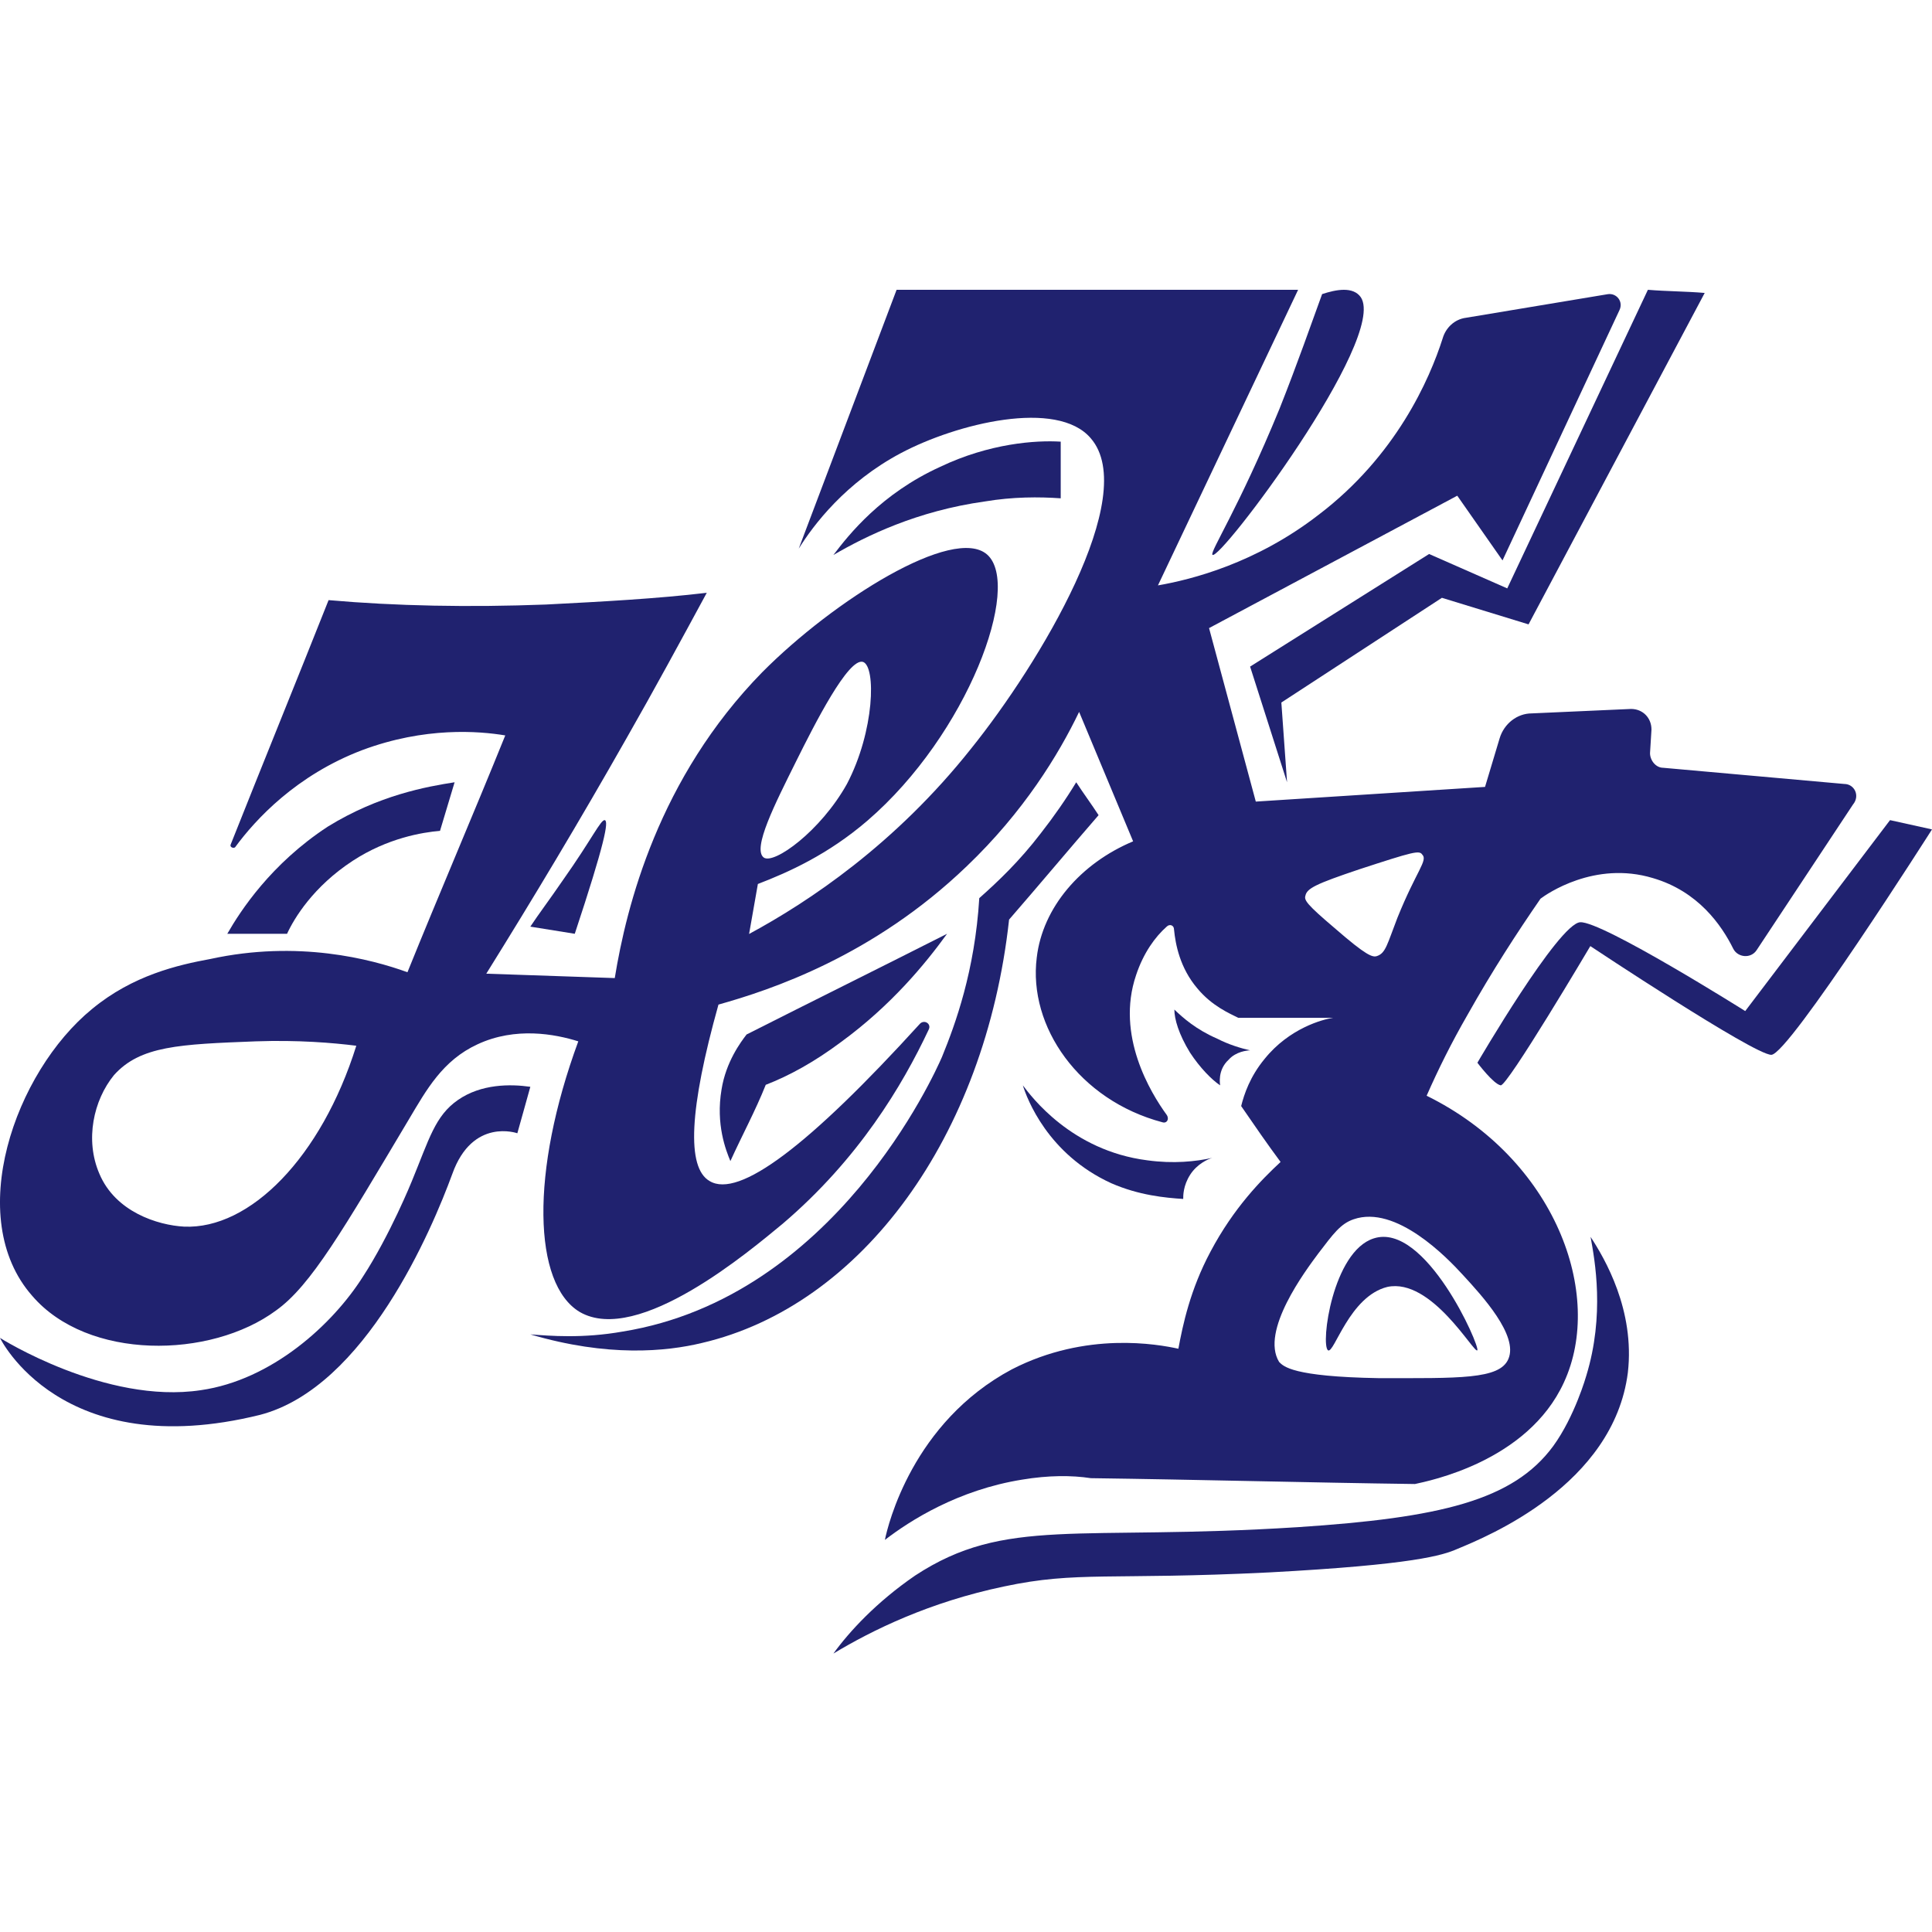 <svg width="40" height="40" viewBox="0 0 40 40" fill="none" xmlns="http://www.w3.org/2000/svg">
<path d="M38.182 16.231L34.434 15.896C34.283 15.896 34.162 15.744 34.162 15.592L34.192 15.104C34.192 14.861 34.011 14.678 33.769 14.678L31.713 14.77C31.411 14.77 31.139 14.983 31.048 15.287L30.746 16.292L26 16.596L25.032 13.004L30.171 10.263L31.108 11.603L33.527 6.426C33.618 6.244 33.467 6.061 33.285 6.091L30.353 6.579C30.111 6.609 29.93 6.792 29.869 7.005C29.597 7.857 28.902 9.441 27.299 10.659C26 11.664 24.669 11.999 23.974 12.12C24.942 10.08 25.909 8.04 26.876 6H18.563L16.537 11.359C16.84 10.872 17.505 9.989 18.654 9.38C19.802 8.771 21.888 8.253 22.584 9.075C23.611 10.263 21.525 13.734 20.105 15.5C18.533 17.48 16.749 18.667 15.509 19.337C15.57 19.002 15.63 18.637 15.691 18.302C16.326 18.058 17.142 17.693 17.958 16.992C20.044 15.196 21.163 12.12 20.437 11.481C19.742 10.872 17.263 12.425 15.782 13.917C13.635 16.109 12.97 18.759 12.728 20.25C11.852 20.22 10.945 20.19 10.068 20.159C11.035 18.606 12.003 16.992 12.97 15.287C13.544 14.282 14.089 13.277 14.633 12.273C13.605 12.395 12.486 12.455 11.307 12.516C9.705 12.577 8.194 12.547 6.803 12.425C6.138 14.1 5.443 15.805 4.778 17.48C4.747 17.541 4.838 17.571 4.868 17.541C5.292 16.962 6.138 16.048 7.498 15.531C8.798 15.044 9.917 15.135 10.461 15.226C9.796 16.871 9.101 18.484 8.436 20.129C7.68 19.855 6.168 19.459 4.354 19.855C3.689 19.977 2.752 20.19 1.906 20.89C0.304 22.199 -0.755 25.214 0.666 26.828C1.815 28.168 4.354 28.137 5.715 27.132C6.44 26.614 7.105 25.457 8.466 23.174C8.829 22.565 9.161 21.956 9.887 21.621C10.673 21.255 11.489 21.408 11.973 21.56C10.975 24.27 11.035 26.584 12.003 27.163C13.212 27.863 15.54 25.884 16.205 25.336C17.777 23.996 18.684 22.473 19.228 21.316C19.288 21.195 19.137 21.103 19.047 21.195C16.749 23.722 15.298 24.818 14.693 24.453C14.21 24.178 14.27 22.961 14.875 20.799C15.963 20.494 18.079 19.794 20.014 17.936C21.193 16.81 21.918 15.622 22.342 14.739L23.46 17.419C22.372 17.875 21.586 18.789 21.465 19.824C21.284 21.255 22.342 22.778 24.065 23.235C24.155 23.265 24.216 23.174 24.155 23.082C23.823 22.626 23.097 21.438 23.521 20.19C23.672 19.733 23.914 19.398 24.155 19.185C24.216 19.124 24.307 19.154 24.307 19.246C24.337 19.55 24.427 20.037 24.79 20.464C25.093 20.829 25.455 20.981 25.637 21.073H27.602C27.39 21.103 26.695 21.286 26.181 21.925C25.879 22.291 25.758 22.656 25.697 22.9C25.969 23.296 26.241 23.691 26.513 24.057C26.12 24.422 25.546 25.001 25.062 25.914C24.639 26.706 24.488 27.437 24.397 27.924C23.974 27.832 22.493 27.558 20.951 28.35C18.895 29.446 18.381 31.578 18.321 31.882C18.835 31.486 19.832 30.847 21.163 30.634C21.707 30.543 22.191 30.543 22.584 30.604C24.82 30.634 27.058 30.695 29.295 30.725C29.567 30.664 31.622 30.268 32.378 28.624C33.225 26.797 32.197 23.996 29.537 22.686C29.778 22.138 30.05 21.59 30.383 21.012C30.897 20.098 31.411 19.307 31.895 18.606C32.015 18.515 33.013 17.814 34.222 18.18C35.159 18.454 35.643 19.154 35.885 19.642C35.976 19.824 36.248 19.855 36.369 19.672C37.034 18.667 37.699 17.662 38.364 16.657C38.515 16.475 38.394 16.231 38.182 16.231ZM16.477 15.774C16.87 14.983 17.565 13.613 17.867 13.704C18.14 13.795 18.109 15.135 17.535 16.231C16.991 17.206 16.023 17.906 15.812 17.754C15.57 17.571 16.054 16.627 16.477 15.774ZM3.81 25.396C3.266 25.366 2.389 25.092 2.057 24.3C1.755 23.6 1.936 22.778 2.359 22.26C2.903 21.651 3.72 21.621 5.292 21.56C6.168 21.529 6.894 21.59 7.377 21.651C6.652 23.965 5.171 25.457 3.81 25.396ZM27.027 18.545C27.058 18.393 27.239 18.302 28.146 17.997C29.264 17.632 29.385 17.601 29.446 17.693C29.567 17.814 29.325 18.028 28.932 19.002C28.72 19.55 28.69 19.733 28.509 19.794C28.418 19.824 28.297 19.794 27.632 19.215C27.058 18.728 26.997 18.637 27.027 18.545ZM30.292 26.401C30.685 26.828 31.441 27.65 31.229 28.137C31.048 28.563 30.202 28.533 28.539 28.533C26.755 28.502 26.574 28.289 26.483 28.198C26.09 27.558 27.027 26.31 27.299 25.945C27.602 25.549 27.753 25.336 28.025 25.244C28.902 24.94 29.96 26.036 30.292 26.401Z" fill="#20226F"/>
<path d="M10.98 22.501C10.891 22.832 10.801 23.132 10.711 23.463C10.711 23.463 9.784 23.132 9.365 24.304C8.946 25.446 7.57 28.722 5.385 29.293C1.257 30.314 0 27.7 0 27.7C0 27.7 2.184 29.082 4.159 28.782C5.625 28.571 6.881 27.429 7.51 26.438C8.078 25.566 8.527 24.454 8.527 24.454C8.886 23.583 9.006 23.102 9.484 22.772C9.963 22.441 10.562 22.441 10.98 22.501Z" fill="#20226F"/>
<path d="M10.98 19.185C11.278 19.234 11.603 19.284 11.9 19.333C12.523 17.452 12.604 17.006 12.523 16.981C12.442 16.957 12.252 17.378 11.657 18.219C11.386 18.615 11.143 18.937 10.98 19.185Z" fill="#20226F"/>
<path d="M9.412 16.196L9.11 17.202C8.748 17.232 8.024 17.35 7.3 17.824C6.486 18.357 6.093 19.008 5.943 19.333C5.52 19.333 5.128 19.333 4.706 19.333C4.977 18.86 5.611 17.883 6.787 17.114C7.843 16.462 8.839 16.285 9.412 16.196Z" fill="#20226F"/>
<path d="M17.255 11.49C17.575 11.067 18.247 10.22 19.464 9.666C20.488 9.177 21.449 9.112 21.961 9.144C21.961 9.535 21.961 9.926 21.961 10.317C21.513 10.285 20.968 10.285 20.392 10.382C18.984 10.578 17.927 11.099 17.255 11.49Z" fill="#20226F"/>
<path d="M27.373 6.089C27.667 5.992 28.014 5.927 28.174 6.154C28.736 7 25.235 11.649 25.102 11.486C25.048 11.421 25.636 10.543 26.491 8.463C26.865 7.52 27.159 6.675 27.373 6.089Z" fill="#20226F"/>
<path d="M34.118 6C34.5 6.032 34.912 6.032 35.294 6.065L31.647 12.927L29.853 12.377L26.529 14.545L26.647 16.196L25.882 13.801L29.588 11.47L31.206 12.182L34.118 6Z" fill="#20226F"/>
<path d="M15.122 24.039C15.03 23.818 14.816 23.281 14.939 22.555C15.03 21.986 15.335 21.576 15.457 21.418C16.831 20.723 18.235 20.028 19.608 19.333C19.15 19.965 18.448 20.818 17.41 21.576C16.861 21.986 16.342 22.271 15.854 22.46C15.64 22.997 15.366 23.502 15.122 24.039Z" fill="#20226F"/>
<path d="M22.282 16.196C22.436 16.433 22.591 16.64 22.745 16.877C22.128 17.588 21.51 18.328 20.892 19.039C20.398 23.54 17.835 27.035 14.531 27.805C13.79 27.983 12.586 28.101 10.98 27.627C11.382 27.657 12.061 27.716 12.895 27.568C17.28 26.857 19.349 22.237 19.503 21.882C19.781 21.201 20.182 20.105 20.275 18.595C20.676 18.239 21.109 17.825 21.541 17.262C21.819 16.907 22.066 16.551 22.282 16.196Z" fill="#20226F"/>
<path d="M25.098 23.973C25.012 23.997 24.783 24.098 24.64 24.323C24.497 24.548 24.497 24.748 24.497 24.823C24.125 24.799 23.581 24.748 23.009 24.498C21.692 23.897 21.262 22.746 21.177 22.471C21.348 22.696 22.178 23.822 23.753 24.023C24.297 24.098 24.755 24.048 25.098 23.973Z" fill="#20226F"/>
<path d="M24.314 20.902C24.491 21.071 24.758 21.312 25.202 21.505C25.438 21.626 25.675 21.698 25.882 21.747C25.823 21.747 25.586 21.771 25.438 21.94C25.202 22.157 25.261 22.446 25.261 22.471C25.083 22.35 24.846 22.109 24.639 21.795C24.402 21.409 24.314 21.095 24.314 20.902Z" fill="#20226F"/>
<path d="M27.495 27.957C27.337 27.841 27.59 25.91 28.441 25.64C29.513 25.292 30.649 27.88 30.586 27.957C30.523 28.035 29.64 26.451 28.725 26.644C27.937 26.837 27.621 28.035 27.495 27.957Z" fill="#20226F"/>
<path d="M30.588 22.003C30.588 22.003 32.267 19.121 32.716 19.094C33.166 19.066 36.133 20.933 36.133 20.933L39.131 16.98L40 17.172C40 17.172 37.032 21.839 36.673 21.839C36.313 21.839 32.926 19.588 32.926 19.588C32.926 19.588 31.188 22.525 31.068 22.47C30.918 22.442 30.588 22.003 30.588 22.003Z" fill="#20226F"/>
<path d="M17.255 34.235C17.581 33.783 18.146 33.169 18.947 32.62C20.818 31.392 22.302 31.909 26.874 31.618C29.814 31.424 31.328 31.069 32.159 29.938C32.605 29.324 32.842 28.484 32.842 28.484C33.228 27.224 33.02 26.093 32.931 25.608C33.228 26.06 33.851 27.127 33.703 28.419C33.406 30.745 30.793 31.812 30.17 32.07C29.873 32.2 29.279 32.394 26.28 32.555C22.985 32.717 22.302 32.523 20.788 32.846C19.244 33.169 18.056 33.751 17.255 34.235Z" fill="#20226F"/>
</svg>
